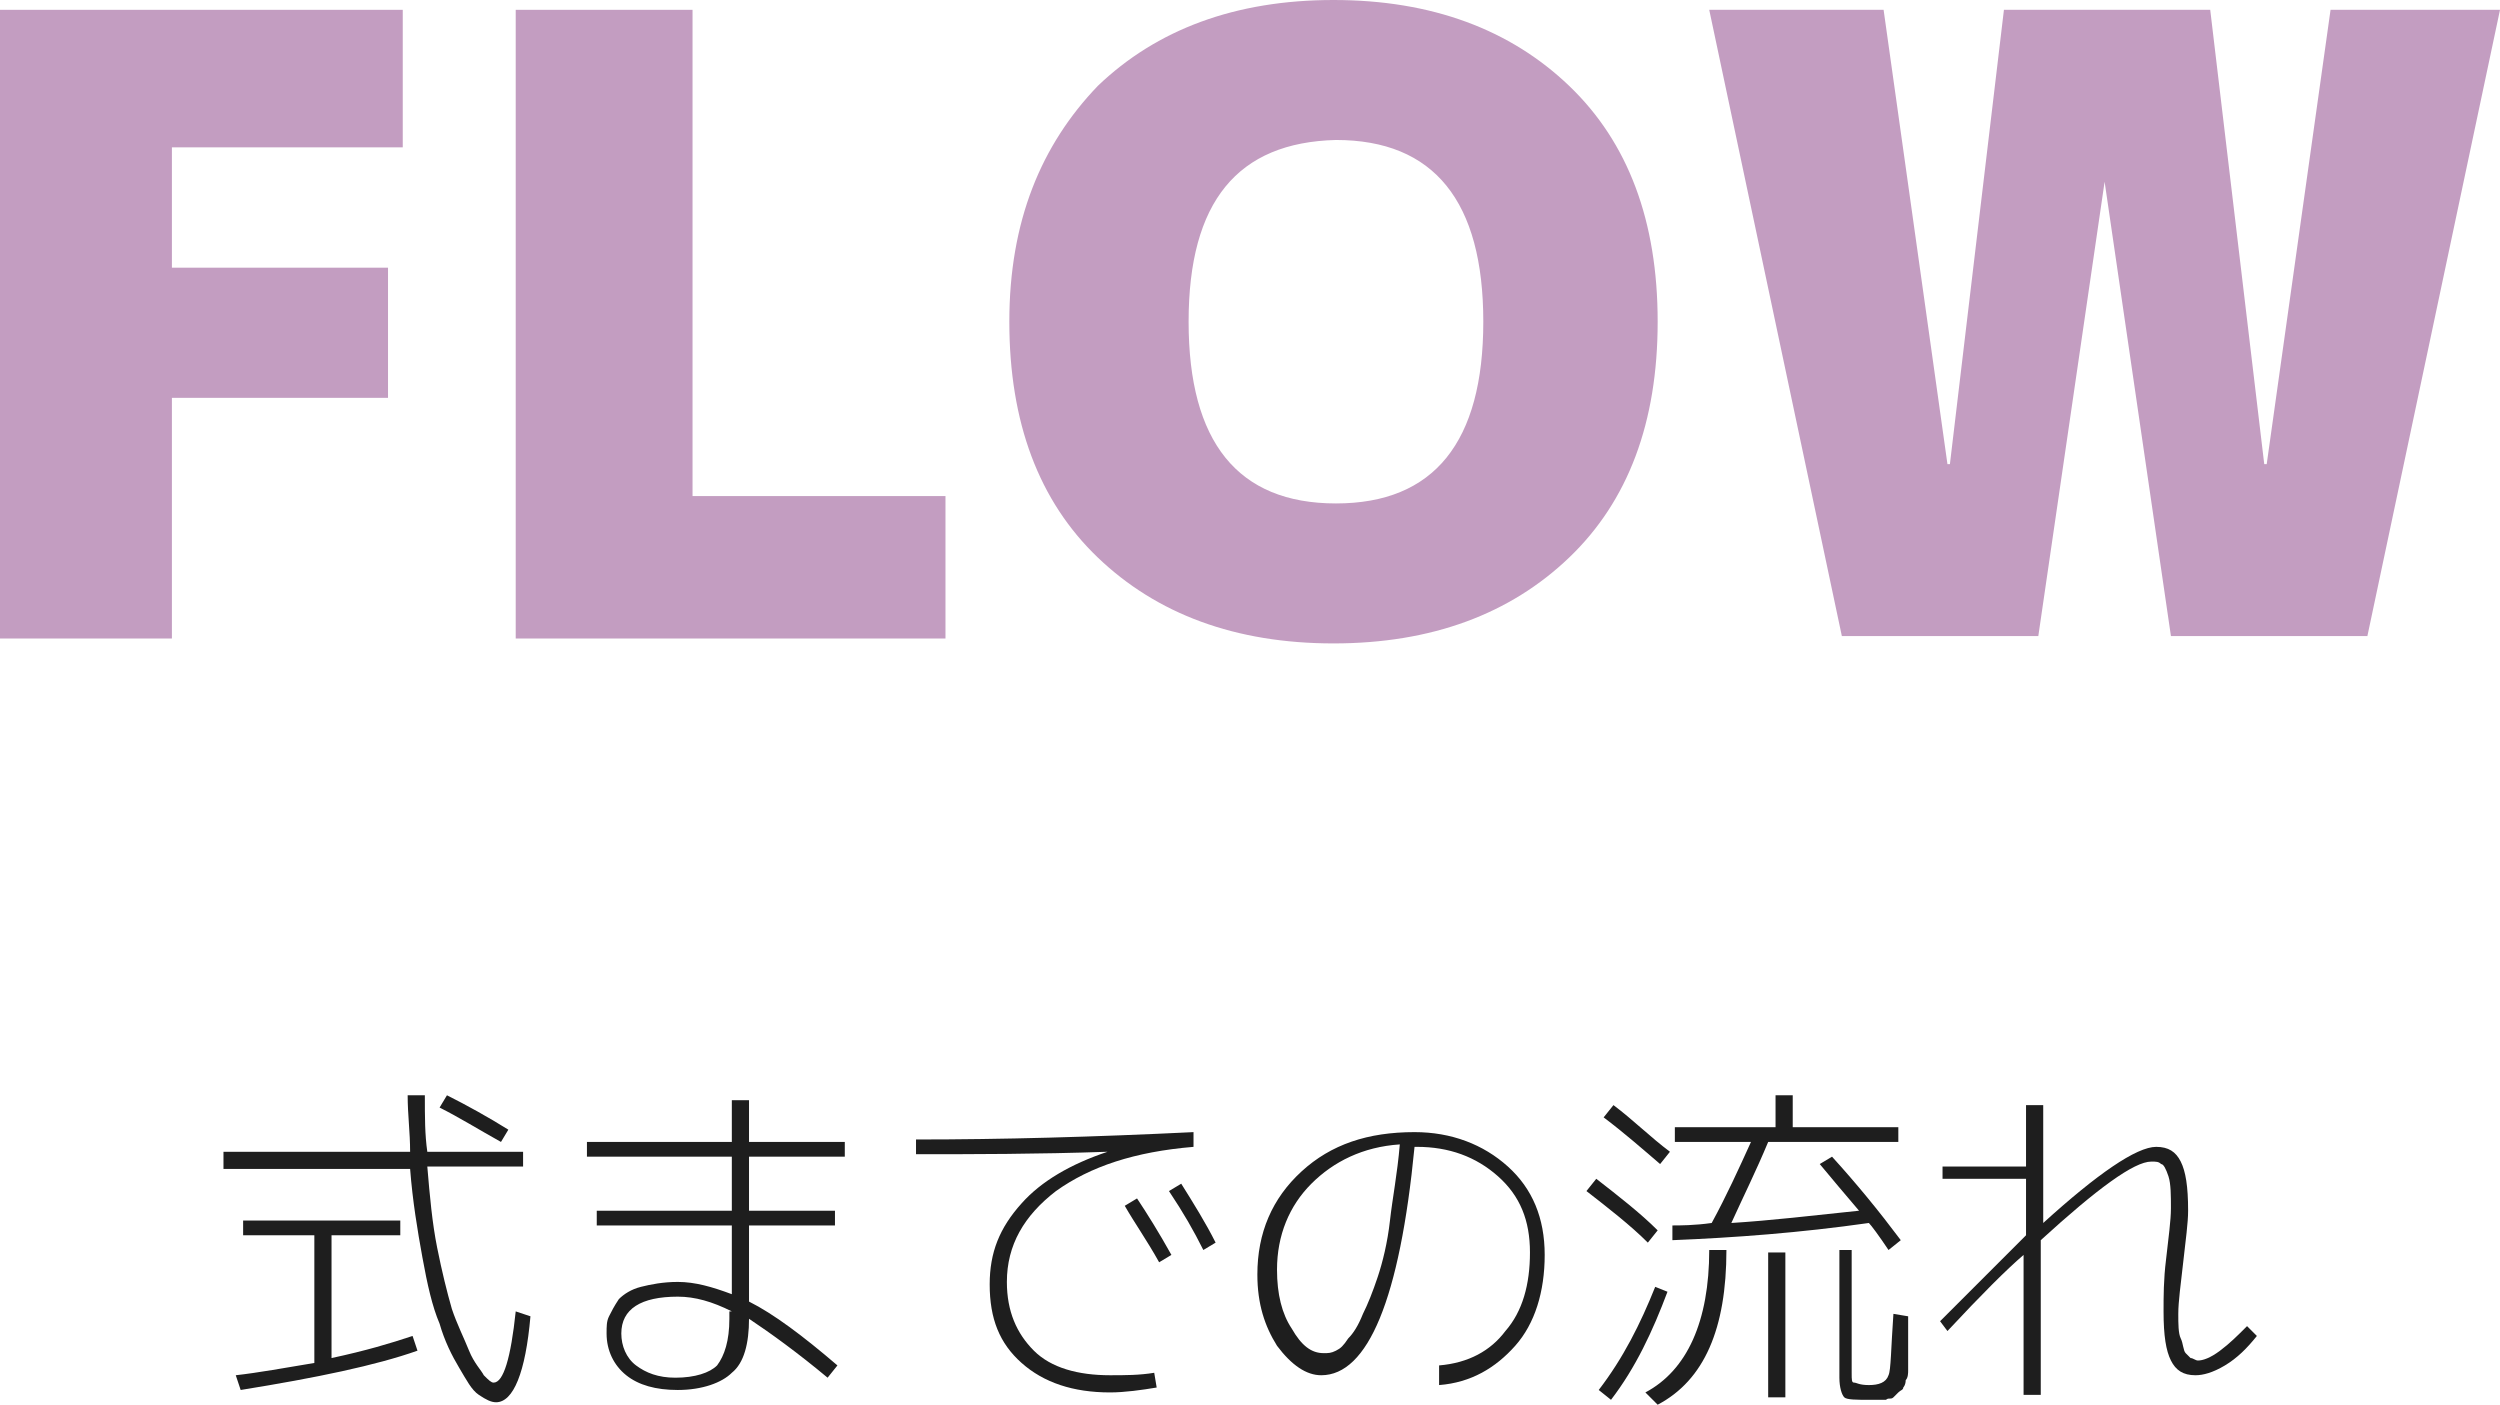 <?xml version="1.0" encoding="utf-8"?>
<!-- Generator: Adobe Illustrator 23.0.1, SVG Export Plug-In . SVG Version: 6.00 Build 0)  -->
<svg version="1.1" id="レイヤー_1" xmlns="http://www.w3.org/2000/svg" xmlns:xlink="http://www.w3.org/1999/xlink" x="0px"
	 y="0px" width="101.8px" height="57.2px" viewBox="0 0 101.8 57.2" enable-background="new 0 0 101.8 57.2" xml:space="preserve">
<g>
	<path fill="#1E1E1E" d="M9.1,47.5v-0.6h7.6c0-0.8-0.1-1.5-0.1-2.3h0.7c0,0.9,0,1.6,0.1,2.3h3.9v0.6h-3.9c0.1,1.2,0.2,2.3,0.4,3.3
		c0.2,1,0.4,1.8,0.6,2.5c0.2,0.6,0.5,1.2,0.7,1.7c0.2,0.5,0.5,0.8,0.6,1c0.2,0.2,0.3,0.3,0.4,0.3c0.4,0,0.7-1,0.9-2.9l0.6,0.2
		c-0.2,2.3-0.7,3.5-1.4,3.5c-0.2,0-0.4-0.1-0.7-0.3c-0.3-0.2-0.5-0.6-0.8-1.1c-0.3-0.5-0.6-1.1-0.8-1.8c-0.3-0.7-0.5-1.6-0.7-2.7
		c-0.2-1.1-0.4-2.3-0.5-3.6H9.1z M16.3,49.7v0.6h-2.8v5c1.4-0.3,2.4-0.6,3.3-0.9l0.2,0.6c-1.7,0.6-4.1,1.1-7.2,1.6L9.6,56
		c0.9-0.1,2-0.3,3.2-0.5v-5.2H9.9v-0.6H16.3z M17.9,45.1l0.3-0.5c0.8,0.4,1.7,0.9,2.5,1.4l-0.3,0.5C19.5,46,18.7,45.5,17.9,45.1z"/>
	<path fill="#1E1E1E" d="M30.5,44.8v1.7h3.9v0.6h-3.9v2.2H34v0.6h-3.5v3.1c1,0.5,2.2,1.4,3.6,2.6l-0.4,0.5c-1.2-1-2.3-1.8-3.2-2.4
		c0,1-0.2,1.8-0.7,2.2c-0.4,0.4-1.2,0.7-2.2,0.7c-0.9,0-1.6-0.2-2.1-0.6c-0.5-0.4-0.8-1-0.8-1.7c0-0.3,0-0.5,0.1-0.7
		c0.1-0.2,0.2-0.4,0.4-0.7c0.2-0.2,0.5-0.4,0.9-0.5c0.4-0.1,0.9-0.2,1.5-0.2c0.7,0,1.4,0.2,2.2,0.5v-2.8h-5.5v-0.6h5.5v-2.2h-5.9
		v-0.6h5.9v-1.7H30.5z M29.8,53.4c-0.8-0.4-1.5-0.6-2.2-0.6c-1.5,0-2.3,0.5-2.3,1.5c0,0.5,0.2,1,0.6,1.3c0.4,0.3,0.9,0.5,1.6,0.5
		c0.8,0,1.4-0.2,1.7-0.5c0.3-0.4,0.5-1,0.5-1.9V53.4z"/>
	<path fill="#1E1E1E" d="M40.3,52.3c0-1.3,0.4-2.3,1.3-3.3c0.8-0.9,2-1.6,3.5-2.1v0C42.2,47,39.6,47,37.3,47v-0.6
		c3.5,0,7.2-0.1,11.3-0.3l0,0.6c-2.4,0.2-4.2,0.8-5.6,1.8c-1.3,1-2,2.2-2,3.7c0,1.2,0.4,2.1,1.1,2.8s1.8,1,3.1,1
		c0.6,0,1.2,0,1.8-0.1l0.1,0.6c-0.6,0.1-1.3,0.2-1.9,0.2c-1.5,0-2.7-0.4-3.6-1.2S40.3,53.7,40.3,52.3z M45.8,49.1l0.5-0.3
		c0.4,0.6,0.9,1.4,1.4,2.3l-0.5,0.3C46.7,50.5,46.2,49.8,45.8,49.1z M47.6,48.5l0.5-0.3c0.5,0.8,1,1.6,1.4,2.4L49,50.9
		C48.6,50.1,48.2,49.4,47.6,48.5z"/>
	<path fill="#1E1E1E" d="M58.6,55.6c1.2-0.1,2.1-0.6,2.7-1.4c0.7-0.8,1-1.9,1-3.2c0-1.3-0.4-2.3-1.3-3.1c-0.9-0.8-2-1.2-3.3-1.2
		h-0.1c-0.6,6.2-1.9,9.3-3.8,9.3c-0.6,0-1.2-0.4-1.8-1.2c-0.5-0.8-0.8-1.7-0.8-2.9c0-1.7,0.6-3.1,1.8-4.2c1.2-1.1,2.7-1.6,4.6-1.6
		c1.5,0,2.8,0.5,3.8,1.4c1,0.9,1.5,2.1,1.5,3.6c0,1.5-0.4,2.8-1.2,3.7c-0.8,0.9-1.8,1.5-3.1,1.6L58.6,55.6z M57,46.6
		c-1.5,0.1-2.7,0.7-3.6,1.6c-0.9,0.9-1.4,2.1-1.4,3.5c0,1,0.2,1.8,0.6,2.4c0.4,0.7,0.8,1,1.3,1c0.2,0,0.3,0,0.5-0.1s0.3-0.2,0.5-0.5
		c0.2-0.2,0.4-0.5,0.6-1c0.2-0.4,0.4-0.9,0.6-1.5c0.2-0.6,0.4-1.4,0.5-2.3C56.7,48.8,56.9,47.8,57,46.6z"/>
	<path fill="#1E1E1E" d="M67.1,50.6c-0.7-0.7-1.6-1.4-2.5-2.1l0.4-0.5c0.9,0.7,1.8,1.4,2.5,2.1L67.1,50.6z M67.9,52.6
		c-0.6,1.6-1.3,3.1-2.3,4.4l-0.5-0.4c1-1.3,1.7-2.7,2.3-4.2L67.9,52.6z M65.3,45.5l0.4-0.5c0.8,0.6,1.5,1.3,2.3,1.9l-0.4,0.5
		C66.9,46.8,66.1,46.1,65.3,45.5z M69.6,50.9h0.7c0,3.2-0.9,5.3-2.8,6.3L67,56.7C68.7,55.8,69.6,53.8,69.6,50.9z M74.1,47.4l0.5-0.3
		c1,1.1,1.9,2.2,2.8,3.4l-0.5,0.4c-0.4-0.6-0.7-1-0.8-1.1c-2.8,0.4-5.5,0.6-8,0.7l0-0.6c0.3,0,0.9,0,1.6-0.1
		c0.6-1.1,1.1-2.2,1.6-3.3h-3.1v-0.6h4.1v-1.3H73v1.3h4.3v0.6h-5.3c-0.5,1.2-1,2.2-1.5,3.3c1.6-0.1,3.3-0.3,5.2-0.5
		C75.1,48.6,74.6,48,74.1,47.4z M72,56.9V51h0.7v5.9H72z M74.7,50.9h0.7v5c0,0.3,0,0.4,0.1,0.4c0.1,0,0.2,0.1,0.6,0.1
		c0.4,0,0.7-0.1,0.8-0.4c0.1-0.2,0.1-1.1,0.2-2.5l0.6,0.1c0,0.4,0,0.7,0,0.9s0,0.4,0,0.7c0,0.3,0,0.5,0,0.6s0,0.3-0.1,0.4
		c0,0.2-0.1,0.3-0.1,0.3c0,0.1-0.1,0.1-0.2,0.2c-0.1,0.1-0.1,0.1-0.2,0.2s-0.2,0-0.3,0.1c-0.1,0-0.2,0-0.3,0c-0.1,0-0.3,0-0.4,0
		c-0.5,0-0.9,0-1-0.1c-0.1-0.1-0.2-0.4-0.2-0.8V50.9z"/>
	<path fill="#1E1E1E" d="M79.1,47.5h3.4v-2.5h0.7v4.8c2.2-2,3.8-3.1,4.6-3.1c0.5,0,0.8,0.2,1,0.6s0.3,1,0.3,2c0,0.5-0.1,1.2-0.2,2.1
		s-0.2,1.6-0.2,2.1c0,0.4,0,0.8,0.1,1s0.1,0.5,0.2,0.6c0.1,0.1,0.2,0.2,0.2,0.2c0.1,0,0.2,0.1,0.3,0.1c0.2,0,0.5-0.1,0.9-0.4
		s0.7-0.6,1.1-1l0.4,0.4c-0.4,0.5-0.8,0.9-1.3,1.2c-0.5,0.3-0.9,0.4-1.2,0.4c-0.5,0-0.8-0.2-1-0.6c-0.2-0.4-0.3-1-0.3-2
		c0-0.6,0-1.3,0.1-2.1c0.1-0.9,0.2-1.6,0.2-2.1c0-0.5,0-1-0.1-1.3s-0.2-0.5-0.3-0.5c-0.1-0.1-0.2-0.1-0.4-0.1
		c-0.7,0-2.2,1.1-4.5,3.2v6.3h-0.7v-5.7c-0.7,0.6-1.7,1.6-3.1,3.1L79,53.8c1.6-1.6,2.8-2.8,3.5-3.5v-2.3h-3.4V47.5z"/>
</g>
<g>
	<g>
		<path fill="#C39DC1" d="M15.8,10.9v5.3H7v9.8H0V0.4h16.4v5.6H7v4.9H15.8z"/>
		<path fill="#C39DC1" d="M28.2,0.4v19.8h10.3v5.8H21V0.4H28.2z"/>
		<path fill="#C39DC1" d="M44.7,3.5C47.1,1.2,50.3,0,54.3,0c4,0,7.2,1.2,9.6,3.5c2.4,2.3,3.6,5.5,3.6,9.6s-1.2,7.3-3.6,9.6
			c-2.4,2.3-5.6,3.5-9.6,3.5c-4,0-7.2-1.2-9.6-3.5c-2.4-2.3-3.6-5.5-3.6-9.6S42.4,5.9,44.7,3.5z M48.4,13.1c0,4.9,2,7.4,6,7.4
			c4,0,6-2.5,6-7.4s-2-7.4-6-7.4C50.4,5.8,48.4,8.2,48.4,13.1z"/>
		<path fill="#C39DC1" d="M85.7,7.4L85.7,7.4l-2.7,18.5h-8L69.6,0.4h7.1l2.6,18.5h0.1l2.2-18.5h8.4l2.2,18.5h0.1l2.6-18.5h6.9
			l-5.4,25.5h-8L85.7,7.4z"/>
	</g>
</g>
</svg>
